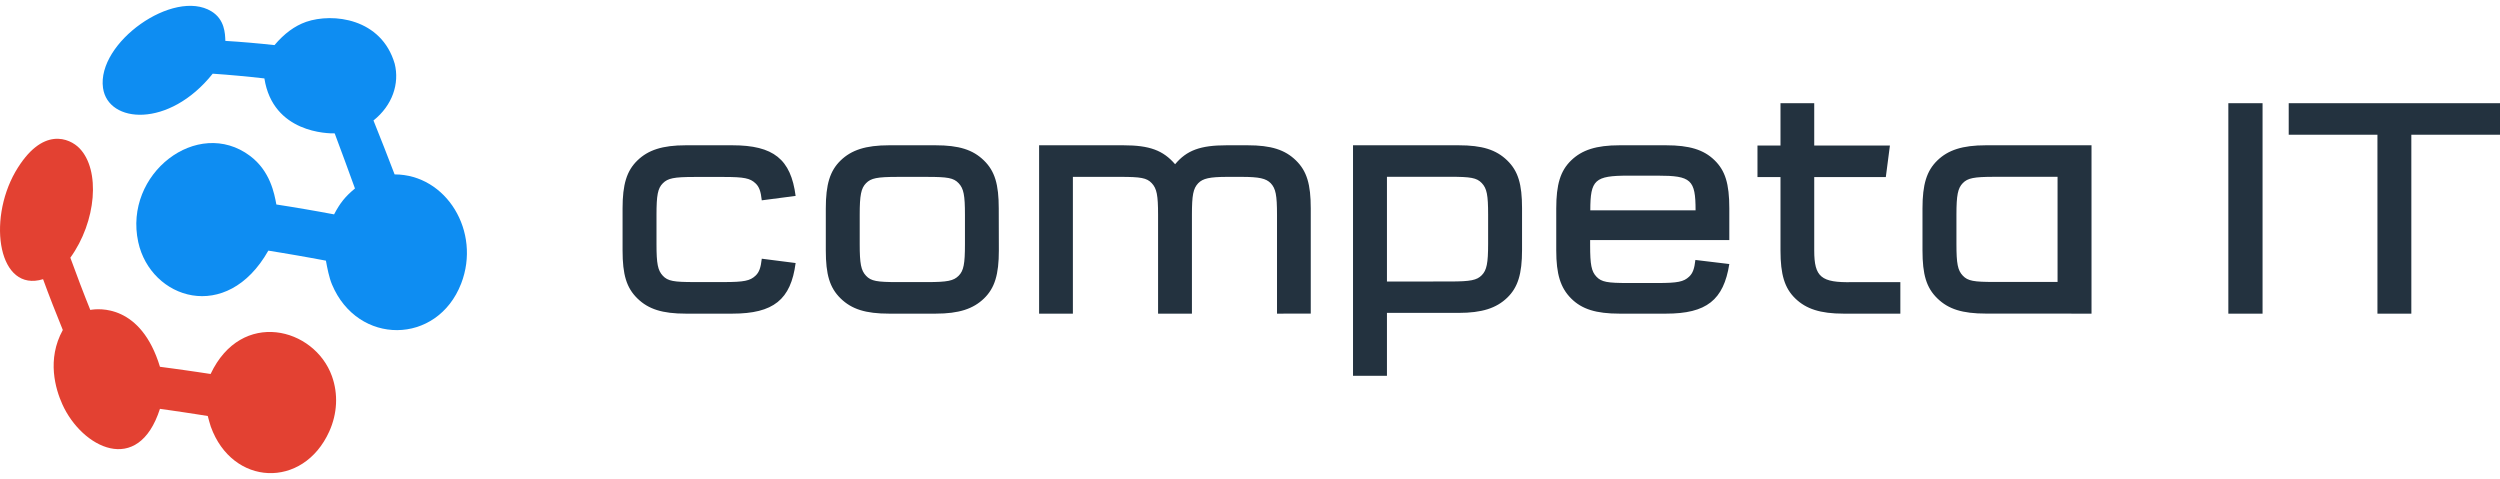 <svg width="214" height="41" viewBox="0 0 214 41" fill="none" xmlns="http://www.w3.org/2000/svg">
<path fill-rule="evenodd" clip-rule="evenodd" d="M158.539 24.152C155.892 24.204 155.298 23.719 155.298 21.449V15.156H161.426L161.777 12.455H155.298V8.833H152.41V12.455H150.44V15.156H152.41V21.449C152.41 23.5 152.761 24.665 153.679 25.551C154.596 26.438 155.81 26.848 157.808 26.848H162.67V24.152H158.539ZM193.675 8.833V26.848H190.746V8.833H193.675ZM206.41 26.848H203.509V11.531H195.914V8.833H214V11.531H206.41V26.848ZM169.994 26.843C167.986 26.843 166.788 26.465 165.84 25.545C164.892 24.626 164.565 23.492 164.565 21.439V17.839C164.565 15.785 164.92 14.622 165.84 13.732C166.761 12.842 167.986 12.436 169.994 12.436H179.034V26.848L169.994 26.843ZM170.727 15.135C168.962 15.135 168.437 15.242 168.014 15.676C167.59 16.109 167.471 16.703 167.471 18.379V20.889C167.471 22.566 167.578 23.134 168.014 23.595C168.449 24.056 168.962 24.135 170.727 24.135H176.127V15.135H170.727ZM148.029 22.601C147.54 25.684 146.078 26.848 142.612 26.848H138.632C136.629 26.848 135.409 26.469 134.49 25.549C133.572 24.63 133.215 23.466 133.215 21.442V17.84C133.215 15.787 133.569 14.623 134.49 13.732C135.411 12.842 136.629 12.436 138.632 12.436H142.612C144.616 12.436 145.836 12.815 146.756 13.707C147.677 14.6 148.029 15.709 148.029 17.845V20.547H136.115V20.981C136.115 22.658 136.222 23.226 136.656 23.685C137.09 24.144 137.602 24.226 139.363 24.226H141.876C143.61 24.226 144.124 24.119 144.586 23.685C144.91 23.388 145.043 22.982 145.125 22.252L148.029 22.601ZM145.141 18.002C145.141 15.38 144.762 15.036 141.892 15.036H139.379C136.51 15.036 136.13 15.389 136.13 18.002H145.141ZM129.011 13.727C128.065 12.813 126.867 12.436 124.859 12.436H115.818V32.167H118.723V26.783H124.859C126.867 26.783 128.088 26.374 129.011 25.49C129.934 24.606 130.287 23.445 130.287 21.401V17.816C130.287 15.771 129.957 14.64 129.011 13.727ZM126.84 23.557C126.416 23.986 125.889 24.095 124.126 24.095L118.723 24.1V15.133H124.126C125.889 15.133 126.405 15.215 126.84 15.671C127.275 16.128 127.383 16.694 127.383 18.363V20.862C127.383 22.532 127.264 23.127 126.84 23.557ZM109.312 18.384V26.848L112.201 26.843V17.839C112.201 15.785 111.873 14.649 110.932 13.732C109.991 12.815 108.799 12.436 106.801 12.436H104.991C102.749 12.436 101.587 12.867 100.589 14.058C99.561 12.867 98.401 12.436 96.159 12.436H88.947V26.848H91.839V15.14H95.888C97.645 15.14 98.16 15.222 98.591 15.681C99.021 16.139 99.131 16.707 99.131 18.384V26.848H102.029V18.384C102.029 16.707 102.136 16.137 102.569 15.681C102.97 15.274 103.538 15.14 105.076 15.14H106.265C107.799 15.14 108.366 15.274 108.772 15.681C109.205 16.139 109.312 16.707 109.312 18.384ZM84.231 25.549C85.151 24.661 85.502 23.494 85.502 21.44L85.493 17.842C85.493 15.787 85.164 14.651 84.221 13.733C83.278 12.815 82.084 12.436 80.081 12.436H76.103C74.101 12.436 72.881 12.843 71.961 13.733C71.041 14.623 70.689 15.787 70.689 17.842V21.44C70.689 23.494 71.016 24.629 71.961 25.549C72.906 26.469 74.101 26.848 76.103 26.848H80.09C82.093 26.848 83.31 26.437 84.231 25.549ZM74.133 23.606C73.701 23.145 73.591 22.577 73.591 20.899V18.383C73.591 16.705 73.708 16.116 74.133 15.682C74.557 15.249 75.08 15.142 76.841 15.142H79.353C81.111 15.142 81.625 15.224 82.059 15.682C82.493 16.141 82.6 16.71 82.6 18.388V20.899C82.6 22.577 82.493 23.175 82.059 23.606C81.625 24.038 81.111 24.147 79.353 24.147H76.841C75.08 24.147 74.564 24.067 74.133 23.606ZM62.69 26.848C66.209 26.848 67.698 25.648 68.105 22.515L65.208 22.145C65.123 22.902 64.991 23.306 64.666 23.605C64.205 24.036 63.691 24.145 61.959 24.145H59.445C57.686 24.145 57.169 24.066 56.738 23.605C56.306 23.144 56.196 22.576 56.196 20.9V18.391C56.196 16.715 56.303 16.122 56.738 15.689C57.172 15.255 57.686 15.148 59.445 15.148H61.959C63.691 15.148 64.209 15.255 64.666 15.689C64.991 15.985 65.126 16.391 65.208 17.148L68.105 16.77C67.698 13.624 66.209 12.436 62.69 12.436H58.707C56.703 12.436 55.485 12.842 54.565 13.732C53.644 14.621 53.292 15.784 53.292 17.837V21.445C53.292 23.498 53.621 24.631 54.565 25.55C55.508 26.469 56.703 26.848 58.707 26.848H62.69Z" fill="#23323F"/>
<path fill-rule="evenodd" clip-rule="evenodd" d="M28.182 36.94C25.947 41.877 19.885 41.626 18.045 36.521C17.948 36.253 17.863 35.882 17.785 35.609C17.438 35.553 17.091 35.499 16.745 35.446C16.401 35.393 16.056 35.341 15.715 35.289C15.373 35.238 15.035 35.187 14.696 35.139C14.359 35.09 14.024 35.042 13.691 34.997C11.828 40.796 7.009 38.319 5.336 34.606C4.753 33.314 3.985 30.77 5.376 28.247C4.846 26.952 4.163 25.214 3.687 23.898C-0.106 25.062 -1.103 18.958 1.308 14.72C3.625 10.728 5.99 11.861 6.794 12.682C8.62 14.551 8.25 18.972 6.021 22.059C6.51 23.409 7.189 25.199 7.729 26.53C8.438 26.401 12.063 26.031 13.693 31.397C14.045 31.443 14.399 31.49 14.756 31.539C15.113 31.588 15.474 31.638 15.835 31.689C16.196 31.74 16.56 31.793 16.926 31.847C17.291 31.902 17.659 31.958 18.028 32.013C20.662 26.423 26.914 28.03 28.412 32.195C28.96 33.719 28.878 35.401 28.182 36.94Z" fill="#E34132"/>
<path fill-rule="evenodd" clip-rule="evenodd" d="M28.418 24.348C28.174 23.768 28.009 22.934 27.899 22.312C27.488 22.235 27.078 22.159 26.667 22.084C26.256 22.01 25.845 21.936 25.434 21.865C25.022 21.793 24.61 21.723 24.2 21.655C23.789 21.586 23.378 21.519 22.97 21.454C19.399 27.765 12.89 25.595 11.832 20.716C10.564 14.871 16.915 9.981 21.403 13.345C23.132 14.641 23.485 16.574 23.656 17.504C24.066 17.567 24.477 17.633 24.89 17.699C25.301 17.767 25.713 17.834 26.125 17.906C26.537 17.977 26.95 18.048 27.362 18.123C27.774 18.196 28.185 18.273 28.597 18.35C29.118 17.361 29.552 16.823 30.385 16.134C29.873 14.716 29.18 12.828 28.65 11.417C28.111 11.43 23.365 11.402 22.632 6.713C22.256 6.67 21.881 6.63 21.508 6.591C21.135 6.553 20.764 6.517 20.396 6.483C20.027 6.449 19.659 6.417 19.295 6.388C18.93 6.36 18.568 6.332 18.207 6.308C14.47 10.995 9.248 10.57 8.818 7.531C8.27 3.65 14.863 -1.009 18.1 0.971C19.233 1.664 19.27 2.858 19.29 3.5C19.633 3.52 19.978 3.543 20.325 3.569C20.672 3.595 21.021 3.623 21.372 3.653C21.723 3.683 22.076 3.715 22.43 3.75C22.784 3.785 23.14 3.822 23.497 3.861C24.335 2.876 25.202 2.226 26.211 1.868C28.489 1.089 32.649 1.557 33.787 5.457C34.212 7.16 33.588 9.025 31.969 10.312C32.525 11.692 33.25 13.538 33.778 14.929C38.212 14.934 41.194 19.825 39.476 24.271C37.437 29.551 30.616 29.599 28.418 24.348Z" fill="#0E8DF2"/>
</svg>
